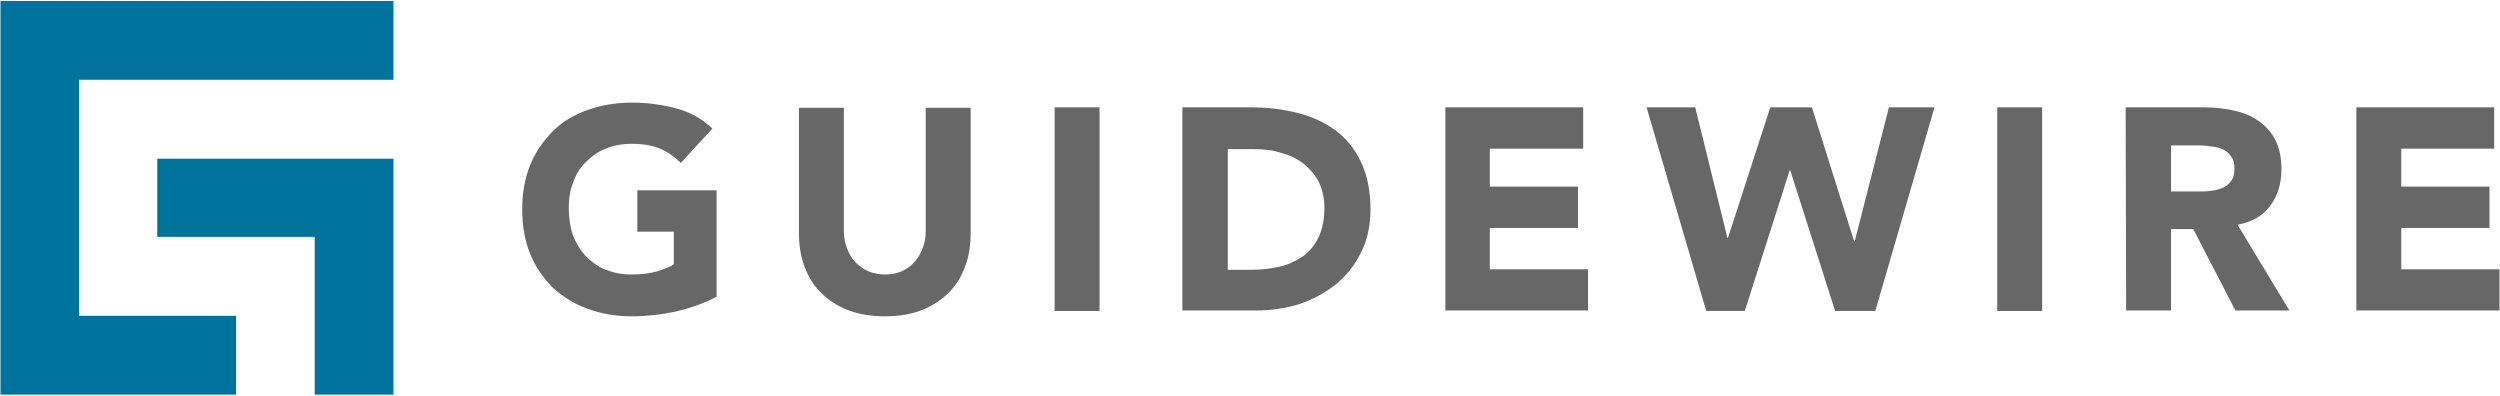 <svg version="1.2" xmlns="http://www.w3.org/2000/svg" viewBox="0 0 1542 244" width="1542" height="244">
	<title>download (1)-svg</title>
	<style>
		.s0 { fill: #666766 } 
		.s1 { fill: #00739d } 
	</style>
	<g id="Layer">
		<g id="Layer">
			<path id="Layer" class="s0" d="m442 183c-8.1 4.3-16.6 7.2-25.4 9.2-8.8 1.9-17.9 2.9-27 2.9-9.8 0-18.9-1.6-27.1-4.6-8.1-2.9-15.3-7.5-21.5-13-5.8-5.9-10.7-12.8-14-20.9q-4.9-12.2-4.9-27.4 0-15.2 4.9-27.4c3.3-8.2 8.2-15 14-20.9 5.9-5.9 13.1-10.1 21.5-13.1 8.2-2.9 17.3-4.5 27.1-4.5 10.1 0 19.2 1.3 27.6 3.6 8.5 2.2 16 6.5 22.2 12.4l-19.5 21.2q-5.9-5.9-12.7-8.8c-4.6-2-10.8-3-17.6-3-5.9 0-11.4 1-16 3-4.9 1.9-8.8 4.8-12.4 8.4q-5.4 5.4-7.8 12.8c-2 4.9-2.6 10.4-2.6 16 0 5.8 1 11.4 2.6 16.3q2.9 7.3 7.8 12.7c3.6 3.6 7.5 6.5 12.4 8.5 4.9 1.9 10.1 2.9 16 2.9q8.8 0 15.6-1.9c4.2-1.3 7.8-2.7 10.4-4.3v-20.2h-22.5v-25.5h48.9z"/>
			<path id="Layer" class="s0" d="m598.7 143.5c0 7.5-1 14.4-3.3 20.6-2.3 6.2-5.5 11.7-10.1 16.3q-6.8 6.9-16.6 10.8c-6.5 2.6-14.3 3.9-22.8 3.9-8.8 0-16.3-1.3-23.1-3.9q-9.8-3.9-16.6-10.8c-4.6-4.6-7.8-10.1-10.1-16.3-2.3-6.2-3.3-13.1-3.3-20.6v-77h27.7v76.1q0 5.8 2 10.7c1.3 3.3 2.9 6.2 5.2 8.5 2.3 2.3 4.9 4.3 8.1 5.6 3.3 1.3 6.5 1.9 10.1 1.9 3.6 0 7.2-0.6 10.1-1.9 2.9-1.3 5.9-3.3 7.8-5.6 2.3-2.3 3.9-5.2 5.2-8.5q2-4.9 2-10.7v-76.1h27.7z"/>
			<path id="Layer" class="s0" d="m650.5 66.2h27.7v125.6h-27.7z"/>
			<path id="Layer" fill-rule="evenodd" class="s0" d="m771 66.2c10.1 0 19.5 1 28.7 3.3 9.1 2.2 16.9 5.8 23.7 10.7 6.9 4.9 12.1 11.5 16 19.6q5.9 12.2 5.9 29.4c0 10.1-2 19.2-5.9 26.7q-5.9 11.8-15.6 19.6c-6.5 5.2-14 9.2-22.5 12.1-8.5 2.6-17.3 3.9-26.7 3.9h-45.3v-125.3zm-13.7 100.2h14.4c6.5 0 12.3-0.7 17.9-2 5.5-1.3 10.1-3.6 14.3-6.5 3.9-2.9 7.2-6.9 9.5-11.8 2.2-4.8 3.5-10.7 3.5-17.9 0-6.2-1.3-11.4-3.5-16-2.3-4.6-5.6-8.1-9.5-11.4-3.9-2.9-8.5-5.2-13.7-6.5-5.2-1.7-10.7-2.3-16.6-2.3h-16.3z"/>
			<path id="Layer" class="s0" d="m891.5 66.2h85v25.5h-57.6v23.4h54.4v25.5h-54.4v25.5h60.6v25.4h-88z"/>
			<path id="Layer" class="s0" d="m1015.6 66.2h30l19.9 80.6h0.3l26.1-80.6h25.7l26 82.6h0.4l21.1-82.6h28.1l-36.5 125.6h-24.8l-27.7-86.8h-0.3l-27.7 86.8h-23.8z"/>
			<path id="Layer" class="s0" d="m1231.9 66.2h27.7v125.6h-27.7z"/>
			<path id="Layer" fill-rule="evenodd" class="s0" d="m1311.1 66.2h48.5c6.5 0 12.4 0.7 18.3 2 5.8 1.3 10.7 3.2 14.9 6.2 4.3 2.9 7.9 6.8 10.5 11.7 2.6 4.9 3.9 11.1 3.9 18.3q0 13.2-6.9 22.5c-4.5 6.2-11.4 10.1-20.2 11.7l32 52.9h-33.3l-26-50.2h-13.7v50.2h-27.7zm44 51.9c2.6 0 5.2 0 7.8-0.3 2.9-0.4 5.2-0.7 7.5-1.7 2.3-0.9 4.2-2.3 5.5-4.2 1.7-2 2.3-4.6 2.3-7.8 0-3.3-0.6-5.9-2-7.5-1.3-2-2.9-3.3-4.8-4.3q-3-1.5-6.9-1.9c-2.6-0.4-5.2-0.7-7.5-0.7h-17.9v28.4z"/>
			<path id="Layer" class="s0" d="m1453.4 66.2h85v25.5h-57.3v23.4h54.4v25.5h-54.4v25.5h60.6v25.4h-88.3z"/>
		</g>
		<path id="Layer" class="s1" d="m242.7 49.2v-48.6h-193.9-48.5v48.6 145.6 48.6h48.5 96.8v-48.6h-96.8v-145.6z"/>
		<path id="Layer" class="s1" d="m242.7 97.9v48.2 97.3h-48.6v-97.3h-97.1v-48.2z"/>
	</g>
</svg>